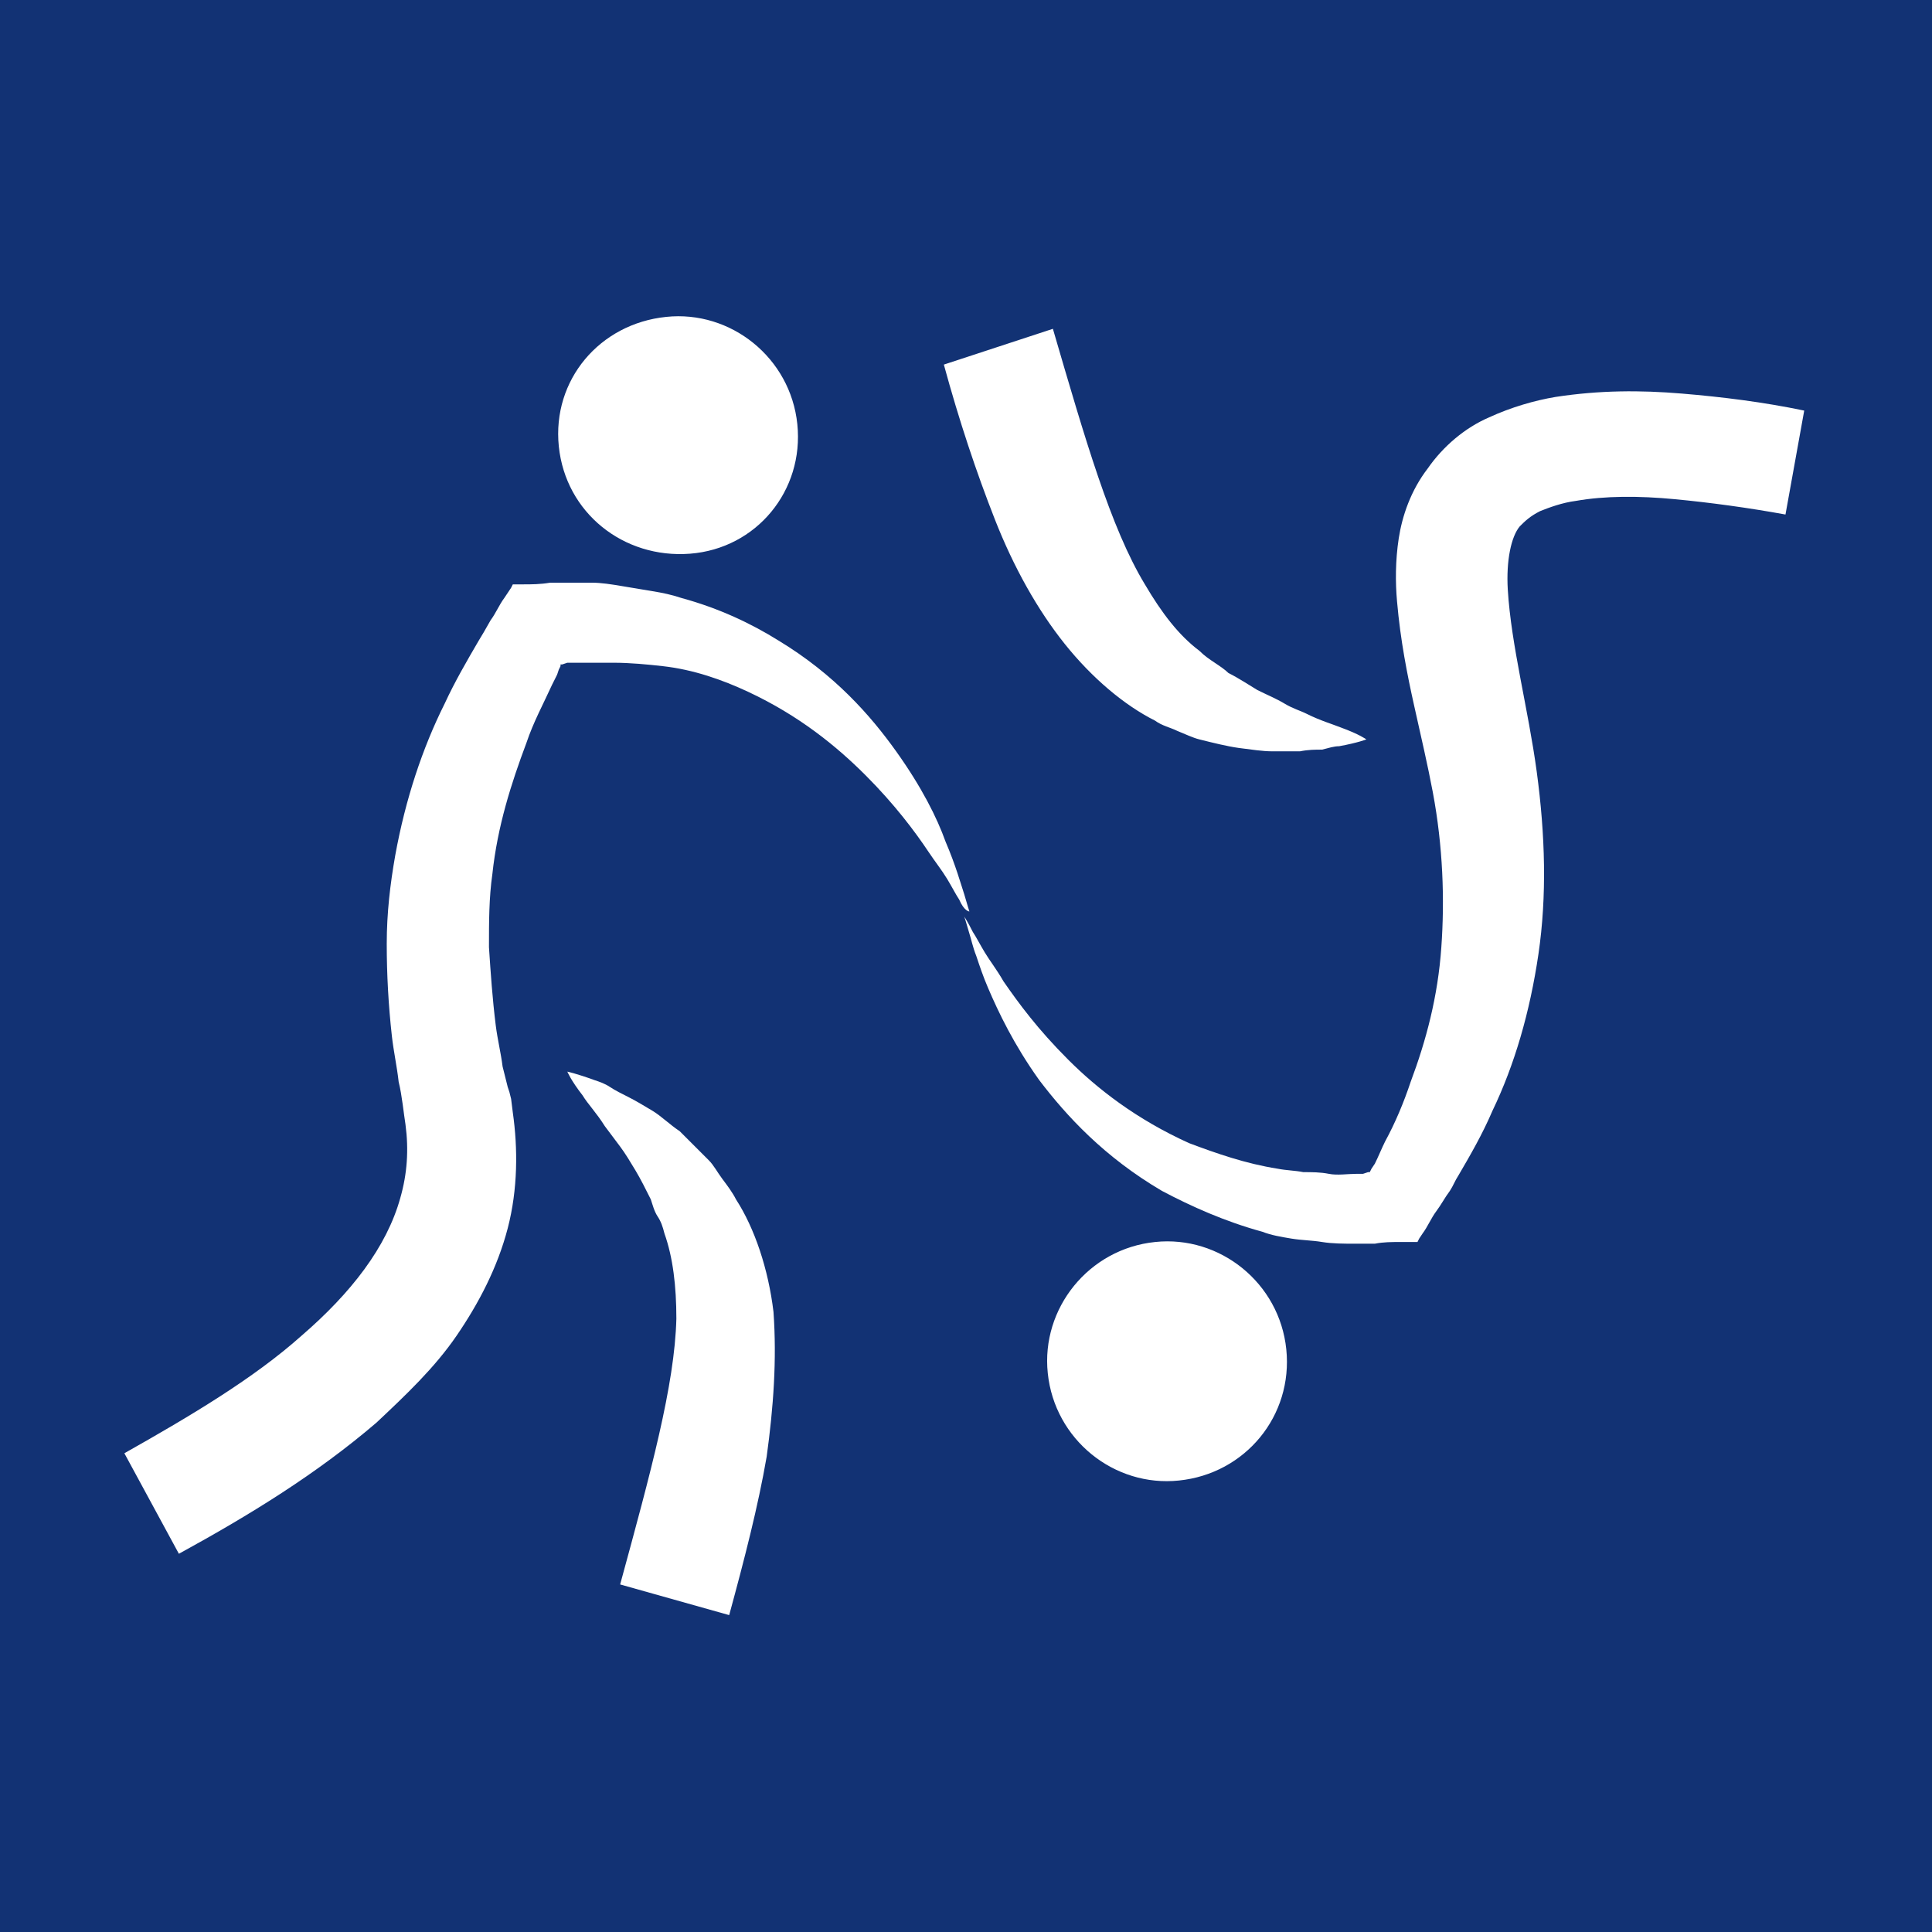 <?xml version="1.0" encoding="UTF-8"?>
<!-- Generator: Adobe Illustrator 27.8.1, SVG Export Plug-In . SVG Version: 6.00 Build 0)  -->
<svg xmlns="http://www.w3.org/2000/svg" xmlns:xlink="http://www.w3.org/1999/xlink" version="1.1" id="Layer_1" x="0px" y="0px" viewBox="0 0 113.4 113.4" style="enable-background:new 0 0 113.4 113.4;" xml:space="preserve">
<style type="text/css">
	.st0{fill:#123274;}
</style>
<g id="Fond">
</g>
<g id="Dessins">
	<path class="st0" d="M0,0v113.4h113.4V0H0z M61.8,19.3c1.9,6.5,3.4,11.7,5.4,15c1,1.7,2,3,3.2,3.9c0.3,0.3,0.6,0.5,0.9,0.7   s0.6,0.4,0.8,0.6c0.6,0.3,1.2,0.7,1.7,1c0.6,0.3,1.1,0.5,1.6,0.8s0.9,0.4,1.3,0.6c0.8,0.4,1.5,0.6,2,0.8c1.1,0.4,1.5,0.7,1.5,0.7   s-0.5,0.2-1.6,0.4c-0.3,0-0.6,0.1-1,0.2c-0.4,0-0.8,0-1.3,0.1c-0.5,0-1,0-1.6,0c-0.6,0-1.2-0.1-2-0.2c-0.7-0.1-1.5-0.3-2.3-0.5   c-0.4-0.1-0.8-0.3-1.3-0.5c-0.4-0.2-0.9-0.3-1.3-0.6c-1.8-0.9-3.7-2.5-5.3-4.5c-1.6-2-3-4.5-4.1-7.3c-1.1-2.8-2.1-5.8-3-9.1   L61.8,19.3z M39.1,18.6c3.8-0.4,7.3,2.4,7.7,6.3s-2.4,7.3-6.3,7.6s-7.3-2.4-7.7-6.3S35.2,19,39.1,18.6z M45,85.5   c-0.5,2.9-1.3,6-2.2,9.3l-6.4-1.8c1.8-6.6,3.2-11.7,3.3-15.6c0-1.9-0.2-3.6-0.7-5c-0.1-0.4-0.2-0.7-0.4-1s-0.3-0.7-0.4-1   c-0.3-0.6-0.6-1.2-0.9-1.7c-0.3-0.5-0.6-1-0.9-1.4s-0.6-0.8-0.9-1.2c-0.5-0.8-1-1.3-1.3-1.8c-0.7-0.9-0.9-1.4-0.9-1.4   s0.5,0.1,1.6,0.5c0.3,0.1,0.6,0.2,0.9,0.4c0.3,0.2,0.7,0.4,1.1,0.6c0.4,0.2,0.9,0.5,1.4,0.8s1,0.8,1.6,1.2c0.5,0.5,1.1,1.1,1.7,1.7   c0.3,0.3,0.5,0.7,0.8,1.1c0.3,0.4,0.6,0.8,0.8,1.2c1.1,1.7,1.9,4.1,2.2,6.6C45.6,79.8,45.4,82.6,45,85.5z M56.3,52.8   c-0.2-0.3-0.4-0.7-0.7-1.2s-0.7-1-1.1-1.6c-0.8-1.2-2-2.8-3.7-4.5c-1.7-1.7-3.9-3.5-6.9-4.9c-1.5-0.7-3.2-1.3-5-1.5   C38,39,37,38.9,36,38.9c-0.2,0-0.5,0-0.8,0c-0.3,0-0.5,0-0.8,0s-0.5,0-0.8,0c-0.2,0-0.2,0-0.2,0l-0.1,0L33,39c0,0,0,0-0.1,0l0,0.1   l-0.1,0.2l-0.1,0.3l-0.3,0.6c-0.5,1.1-1.1,2.2-1.5,3.4c-0.9,2.4-1.7,4.9-2,7.7c-0.2,1.4-0.2,2.8-0.2,4.3c0.1,1.5,0.2,3,0.4,4.6   c0.1,0.8,0.3,1.6,0.4,2.4c0.1,0.4,0.2,0.8,0.3,1.2l0.1,0.3l0.1,0.4l0.1,0.8c0.3,2.1,0.3,4.5-0.3,6.8c-0.6,2.3-1.7,4.4-3,6.3   c-1.3,1.9-3,3.5-4.7,5.1c-3.5,3-7.4,5.4-11.6,7.7l-3.2-5.9c3.9-2.2,7.6-4.4,10.4-6.9c2.9-2.5,5-5.2,5.8-8.1   c0.4-1.4,0.5-2.8,0.3-4.3c-0.1-0.6-0.2-1.7-0.4-2.5c-0.1-0.9-0.3-1.8-0.4-2.7c-0.2-1.8-0.3-3.6-0.3-5.4c0-1.8,0.2-3.5,0.5-5.2   c0.6-3.3,1.6-6.3,2.9-8.9c0.6-1.3,1.3-2.5,2-3.7l0.3-0.5l0.4-0.7c0.3-0.4,0.5-0.9,0.8-1.3l0.4-0.6l0.1-0.2l0.2,0l0.4,0   c0.5,0,1,0,1.6-0.1l0.8,0c0.3,0,0.5,0,0.6,0c0.3,0,0.6,0,1,0c0.6,0,1.2,0.1,1.8,0.2c0.6,0.1,1.2,0.2,1.8,0.3   c0.6,0.1,1.1,0.2,1.7,0.4c2.2,0.6,4.1,1.5,5.7,2.5c3.3,2,5.4,4.4,6.9,6.5c1.5,2.1,2.4,3.9,2.9,5.3c0.6,1.4,0.9,2.5,1.1,3.1   c0.2,0.7,0.3,1,0.3,1S56.6,53.5,56.3,52.8z M69.2,86.9c-3.8,0.4-7.3-2.4-7.7-6.3c-0.4-3.8,2.4-7.3,6.3-7.7c3.8-0.4,7.3,2.4,7.7,6.3   C75.9,83.1,73.1,86.5,69.2,86.9z M104.8,30.2c-2.2-0.4-4.4-0.7-6.5-0.9c-2.1-0.2-4.1-0.2-5.8,0.1c-0.8,0.1-1.6,0.4-2.1,0.6   c-0.6,0.3-0.9,0.6-1.2,0.9c-0.5,0.6-0.8,2-0.7,3.7c0.2,3.3,1.2,7,1.7,10.7c0.5,3.7,0.6,7.3,0.1,10.7c-0.5,3.4-1.4,6.5-2.7,9.2   c-0.6,1.4-1.3,2.6-2,3.8c-0.2,0.3-0.3,0.6-0.5,0.9c-0.3,0.4-0.5,0.8-0.8,1.2c-0.3,0.4-0.5,0.9-0.8,1.3l-0.2,0.3l-0.1,0.2   c-0.1,0-0.1,0-0.2,0l-0.8,0c-0.5,0-1,0-1.5,0.1c-0.2,0-0.5,0-0.7,0l-0.5,0c-0.6,0-1.3,0-1.9-0.1s-1.2-0.1-1.8-0.2   c-0.6-0.1-1.2-0.2-1.7-0.4c-2.2-0.6-4.2-1.5-5.9-2.4c-3.4-2-5.6-4.4-7.2-6.5c-1.5-2.1-2.4-4-3-5.4c-0.3-0.7-0.5-1.3-0.7-1.9   c-0.2-0.5-0.3-1-0.4-1.3c-0.2-0.7-0.3-1-0.3-1s0.2,0.3,0.5,0.9c0.2,0.3,0.4,0.7,0.7,1.2c0.3,0.5,0.7,1,1.1,1.7   c0.9,1.3,2,2.8,3.8,4.6c1.7,1.7,4,3.5,7.1,4.9c1.6,0.6,3.3,1.2,5.2,1.5c0.5,0.1,1,0.1,1.5,0.2c0.5,0,1,0,1.5,0.1s1.1,0,1.6,0   c0.1,0,0.3,0,0.3,0l0.1,0l0.3-0.1c0,0,0.1,0,0.1,0l0.1-0.2l0.2-0.3c0.2-0.4,0.4-0.9,0.6-1.3c0.6-1.1,1.1-2.3,1.5-3.5   c0.9-2.4,1.6-5,1.8-7.9c0.2-2.8,0.1-5.9-0.5-9.1c-0.3-1.6-0.7-3.3-1.1-5.1c-0.4-1.8-0.8-3.8-1-6.1c-0.1-1.1-0.1-2.4,0.1-3.7   c0.2-1.3,0.7-2.8,1.7-4.1c0.9-1.3,2.2-2.4,3.6-3c1.3-0.6,2.7-1,3.9-1.2c2.6-0.4,5-0.4,7.4-0.2c2.4,0.2,4.8,0.5,7.2,1L104.8,30.2z"></path>
</g>
</svg>

